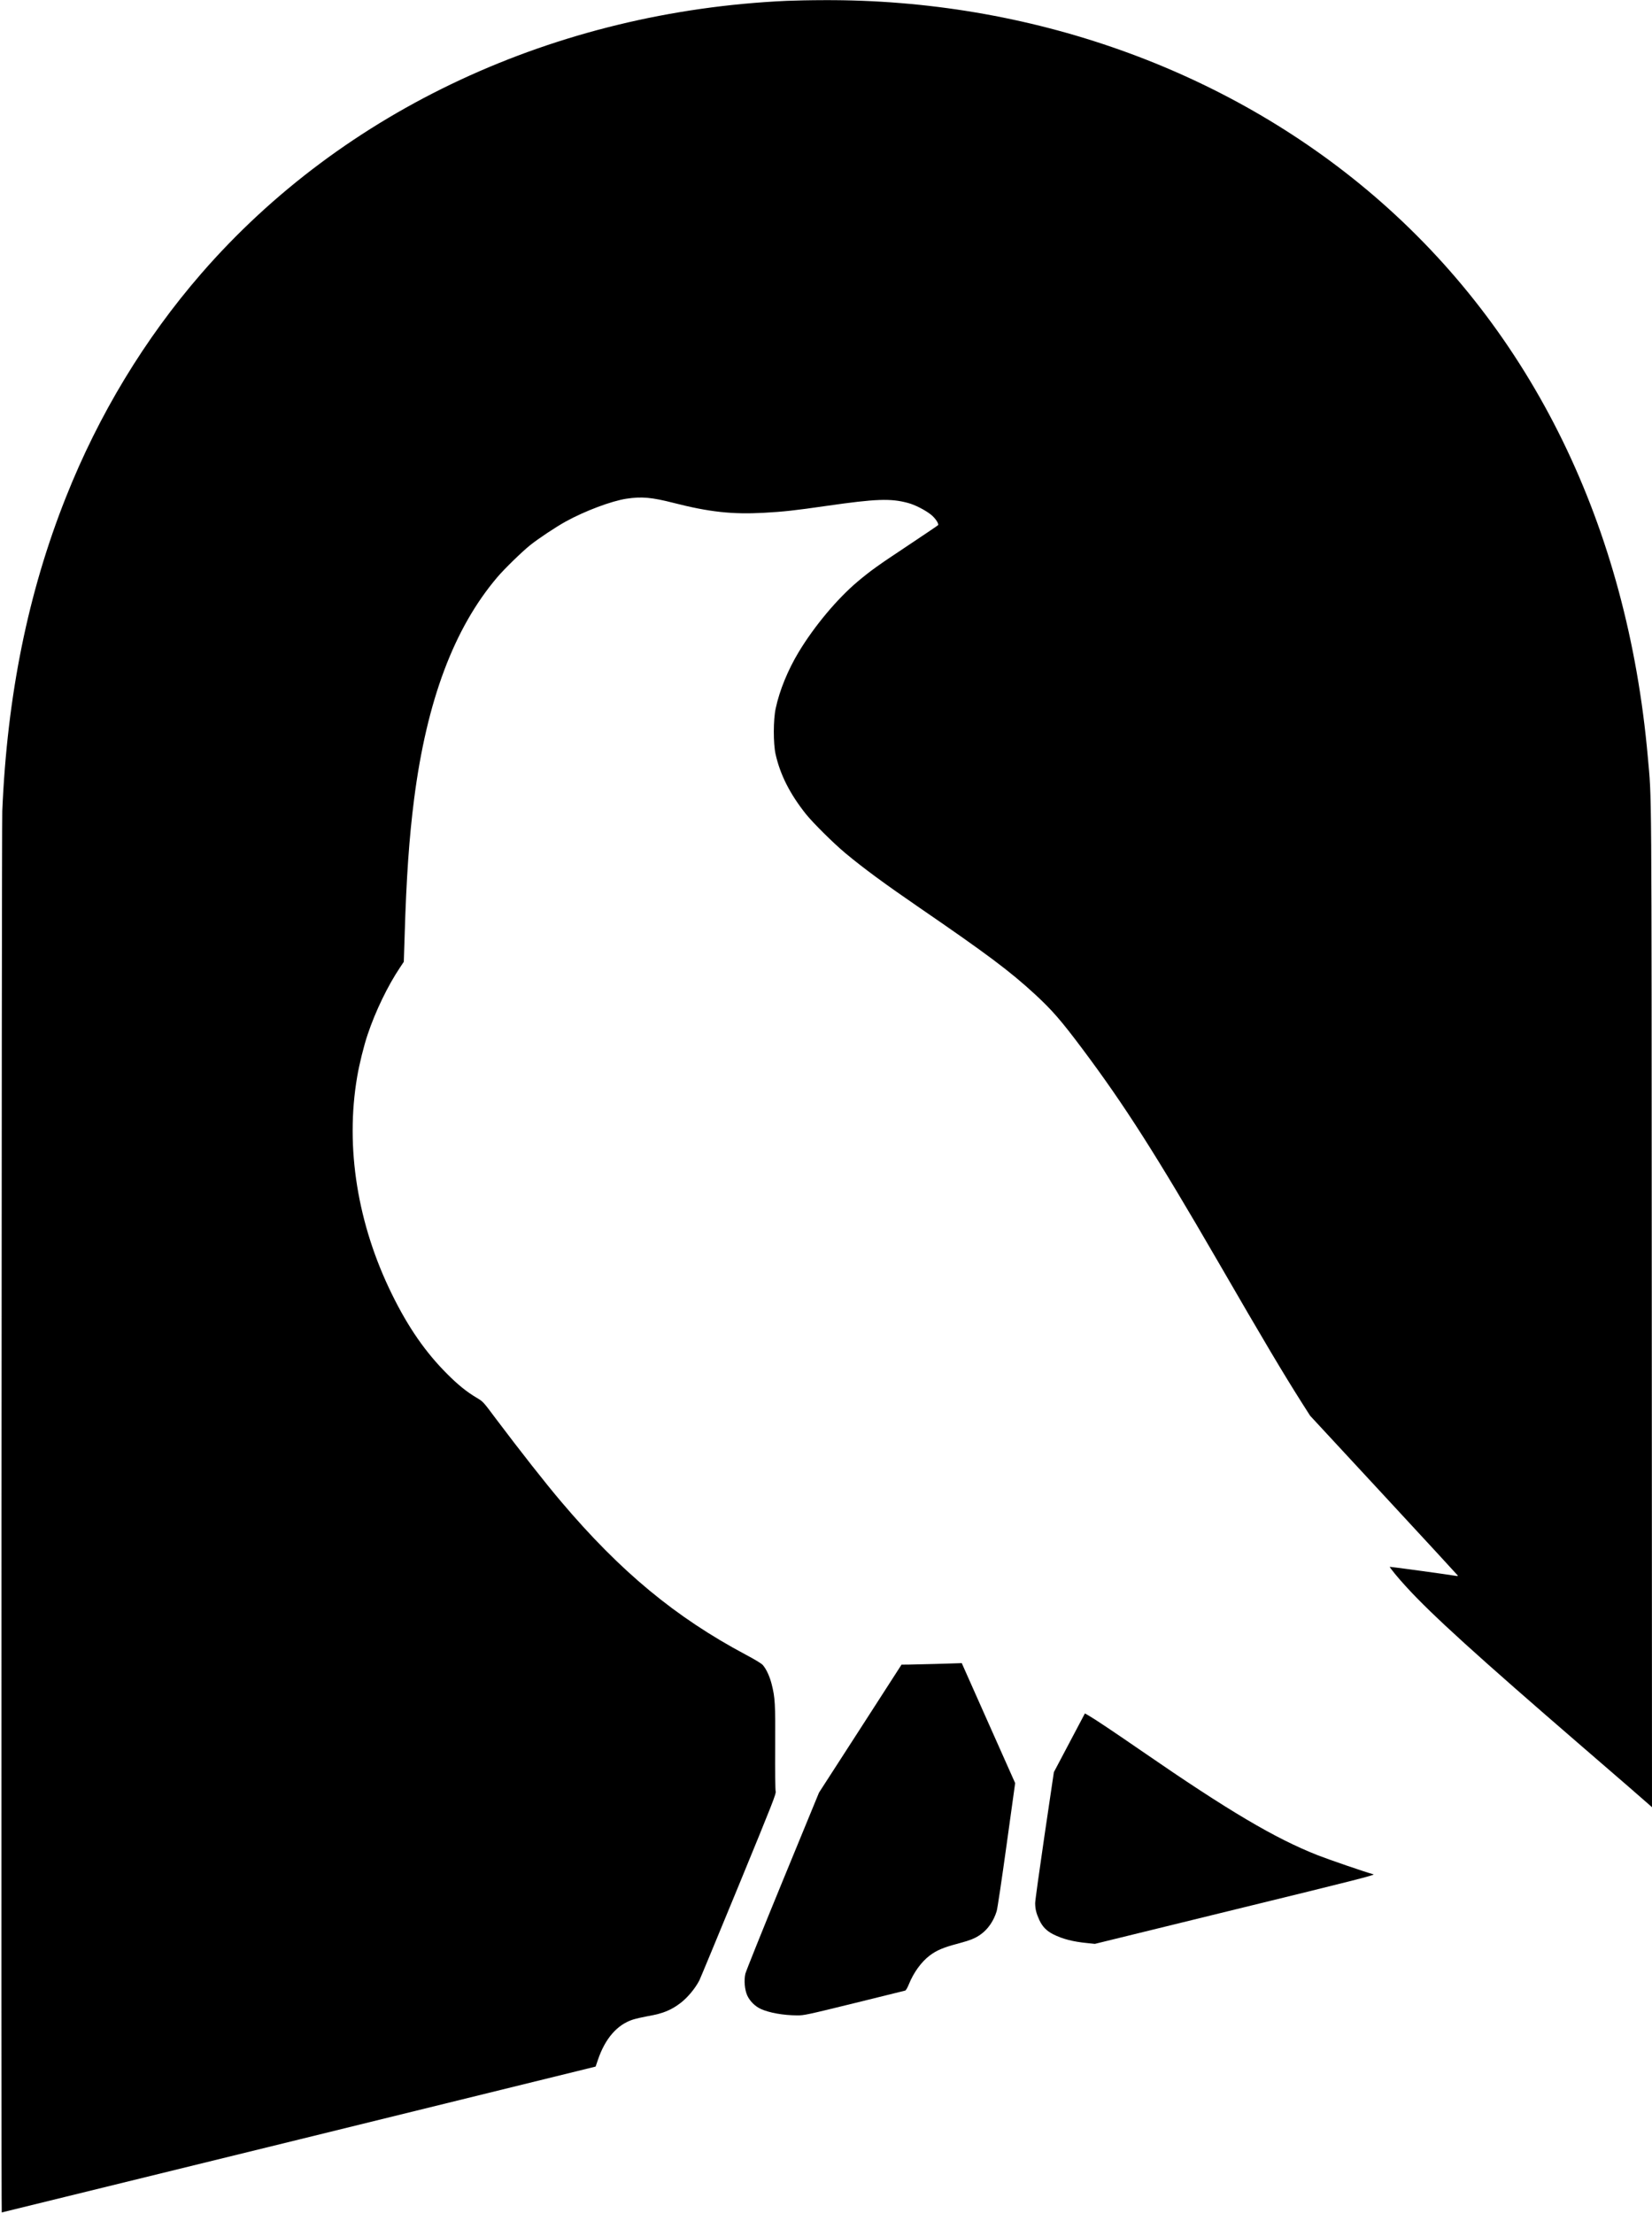 <?xml version="1.0" standalone="no"?>
<!DOCTYPE svg PUBLIC "-//W3C//DTD SVG 20010904//EN"
 "http://www.w3.org/TR/2001/REC-SVG-20010904/DTD/svg10.dtd">
<svg version="1.0" xmlns="http://www.w3.org/2000/svg"
 width="2172pt" height="2909pt" viewBox="0 0 2172 2909"
 preserveAspectRatio="xMidYMid meet">

<g transform="translate(0,2909) scale(0.1,-0.1)"
fill="#000000" stroke="none">
<path d="M10345 29079 c-3045 -138 -5830 -1434 -7698 -3584 -745 -858 -1349
-1854 -1780 -2940 -499 -1254 -773 -2606 -837 -4125 -9 -210 -16 -18420 -7
-18420 2 0 1759 431 3906 958 l3902 959 30 88 c95 281 254 464 461 530 42 13
130 33 196 45 194 33 306 78 432 175 91 70 191 190 245 295 10 19 242 579 516
1244 457 1112 496 1211 487 1242 -5 19 -8 263 -6 576 3 580 -1 652 -47 834
-26 101 -70 196 -115 248 -20 22 -97 69 -223 136 -924 492 -1649 1091 -2428
2011 -213 251 -528 652 -862 1095 -163 219 -167 223 -247 270 -135 80 -248
172 -390 314 -284 284 -510 608 -725 1045 -455 922 -618 1935 -459 2862 28
165 88 409 138 556 102 305 265 642 427 883 l48 72 11 338 c23 776 60 1294
125 1804 167 1293 524 2244 1095 2915 91 107 325 335 430 419 110 88 338 239
466 310 256 141 604 271 800 301 202 30 330 19 624 -56 465 -119 769 -152
1185 -129 257 14 402 30 825 91 646 93 842 100 1069 38 91 -24 227 -94 302
-154 54 -43 105 -118 93 -137 -3 -5 -177 -122 -387 -262 -407 -270 -498 -335
-672 -481 -267 -225 -567 -583 -773 -924 -143 -237 -253 -506 -303 -741 -33
-151 -33 -460 -2 -602 61 -272 189 -524 399 -788 94 -117 362 -383 519 -514
243 -202 511 -399 980 -721 886 -608 1184 -831 1515 -1136 222 -205 342 -343
617 -710 556 -742 969 -1390 1783 -2794 618 -1068 860 -1474 1106 -1862 l109
-171 970 -1047 c534 -576 971 -1051 973 -1055 1 -4 -8 -6 -20 -4 -103 18 -872
123 -875 120 -6 -6 108 -146 219 -266 336 -367 930 -906 2313 -2100 540 -466
793 -685 893 -774 l22 -20 -3 6585 c-3 7124 0 6628 -52 7219 -269 3036 -1518
5592 -3605 7380 -1943 1663 -4525 2581 -7230 2568 -168 0 -386 -5 -485 -9z"/>
<path d="M12290 7219 c-129 -3 -280 -7 -336 -8 l-101 -1 -542 -841 -543 -841
-478 -1162 c-263 -639 -483 -1188 -490 -1218 -20 -88 -9 -211 24 -285 34 -75
103 -144 180 -179 110 -50 293 -83 476 -84 90 -1 127 7 750 160 360 89 662
163 672 166 9 3 30 39 48 84 62 153 163 293 274 377 87 66 180 106 351 151
189 51 244 73 320 127 95 68 170 177 209 305 10 30 68 421 130 869 l113 814
-351 788 -351 789 -60 -2 c-33 -1 -166 -5 -295 -9z"/>
<path d="M14060 6183 l-204 -386 -123 -831 c-67 -457 -123 -858 -123 -891 1
-79 14 -132 54 -220 41 -89 95 -144 183 -189 125 -63 264 -98 451 -116 l97
-10 1848 453 c1572 384 1843 453 1815 461 -105 28 -588 194 -733 251 -562 221
-1176 585 -2300 1360 -378 260 -622 424 -715 478 l-46 26 -204 -386z"/>
</g>
</svg>
